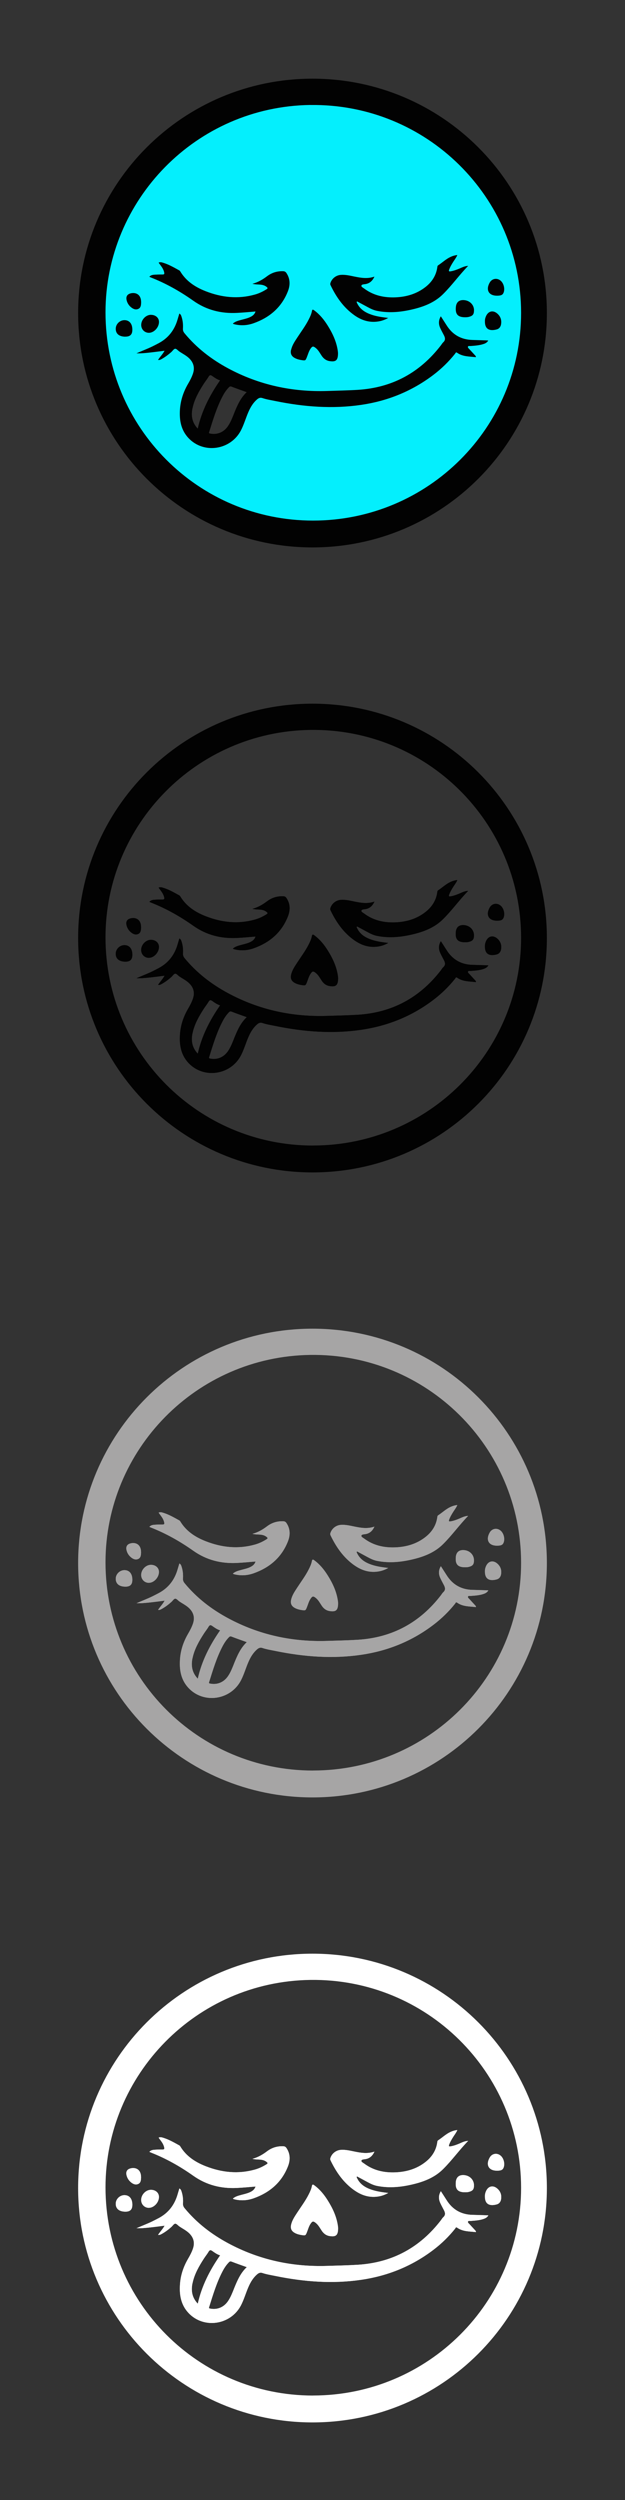 <?xml version="1.0" encoding="UTF-8"?><svg id="_1:11" xmlns="http://www.w3.org/2000/svg" viewBox="0 0 160 640"><rect x="0" y="0" width="160" height="640" fill="#333333" stroke="none"/><defs><style>.cls-1{fill:#020202;}.cls-2{fill:#fff;}.cls-3{fill:#a6a5a5;}.cls-4{fill:#04effd;}</style></defs><g><g id="fwRPDI"><g><path class="cls-1" d="M95.86,70.82c-.5,1.08-1.21,1.74-2.32,1.92-.37,.06-.94,.05-1.02,.39-.08,.32,.45,.55,.74,.77,2.38,1.77,5.11,2.35,8.01,2.23,2.8-.12,5.41-.89,7.65-2.64,1.65-1.29,2.73-2.94,3.03-5.05,.03-.19,.02-.38,.22-.51,1.06-.69,1.98-1.59,3.13-2.13,.54-.26,1.11-.43,1.78-.5-.28,.66-.69,1.17-1.04,1.72-.41,.65-.81,1.31-1.07,2.05-.13,.38-.01,.46,.34,.41,.79-.12,1.53-.4,2.26-.7,.7-.29,1.38-.67,2.28-.71-2.3,2.37-4.15,4.98-6.42,7.23-2.03,2.02-4.56,3.08-7.27,3.77-3.19,.81-6.41,1.18-9.68,.51-.87-.18-1.66-.57-2.43-.99-.88-.48-1.77-.96-2.65-1.43-.19,.21-.03,.35,.03,.49,.75,1.56,2.1,2.38,3.67,2.92,1.34,.46,2.74,.65,4.29,.83-1.14,.65-2.23,.93-3.38,.99-1.95,.1-3.67-.54-5.24-1.64-2.8-1.97-4.68-4.67-6.14-7.71-.07-.15-.12-.29-.06-.49,.34-1.2,1.42-2.08,2.67-2.18,1.22-.09,2.39,.2,3.56,.44,1.67,.34,3.33,.61,5.07,0Z"/><path class="cls-1" d="M64.63,72.67c1.51-.42,2.68-1.13,3.78-1.96,1.22-.91,2.57-1.32,4.09-1.27,.39,.01,.63,.15,.84,.46,1,1.49,1,3.1,.38,4.68-1.61,4.11-4.68,6.73-8.78,8.18-1.58,.56-3.23,.67-4.88,.27-.14-.04-.3-.05-.42-.2,.66-.57,1.48-.75,2.28-.97,.7-.19,1.42-.34,2.08-.65,.63-.29,1.19-.67,1.43-1.46-1.6,.14-3.16,.28-4.72,.36-4.1,.21-7.84-.73-11.23-3.13-3.4-2.41-7.02-4.45-10.92-5.97-.1-.04-.19-.09-.31-.15,.46-.52,1.08-.51,1.67-.55,.58-.04,1.16-.04,1.74-.04,.37,0,.47-.13,.39-.51-.15-.72-.53-1.3-.96-1.87-.16-.2-.3-.42-.48-.66,.42-.19,.8-.08,1.18,.04,1.47,.45,2.78,1.22,4.11,1.95,.11,.06,.2,.16,.26,.27,1.52,2.51,3.83,4.01,6.47,5.05,4.12,1.62,8.34,2.08,12.66,.86,1.06-.3,2.04-.77,2.97-1.36,.31-.19,.32-.32,.04-.56-.52-.44-1.14-.58-1.79-.63-.57-.04-1.15-.02-1.89-.19Z"/><path class="cls-1" d="M86.54,90.36c.01,1.87-.53,2.34-2.19,2.07-.89-.15-1.52-.66-2-1.38-.46-.69-.85-1.45-1.52-1.98-.64-.51-.86-.48-1.33,.2-.45,.67-.64,1.44-.94,2.18-.34,.85-.38,.87-1.27,.74-.62-.09-1.22-.24-1.78-.53-.89-.47-1.21-1.15-.99-2.13,.26-1.16,.92-2.11,1.55-3.08,1-1.54,2.12-3.02,2.95-4.67,.35-.69,.68-1.39,.82-2.15,.08-.41,.22-.43,.53-.2,1.45,1.05,2.55,2.41,3.49,3.91,1.25,1.99,2.24,4.09,2.59,6.45,.04,.25,.05,.51,.06,.59Z"/><path class="cls-1" d="M119.08,81.22c-1.87,0-2.56-.75-2.39-2.61,.12-1.26,.83-1.87,2.09-1.78,1.47,.1,2.56,1.21,2.56,2.61,0,1.03-.31,1.42-1.3,1.68-.31,.08-.63,.1-.95,.1Z"/><path class="cls-1" d="M40.69,82.42c0,1.4-1.28,2.78-2.58,2.78-1.11,0-1.97-.88-1.97-2.01,0-1.36,1.2-2.6,2.5-2.6,1.19,0,2.05,.77,2.05,1.82Z"/><path class="cls-1" d="M124.14,82.27c-.02-.4,.06-.81,.23-1.22,.58-1.44,1.88-1.76,3.01-.71,.78,.72,1.07,1.64,.89,2.68-.11,.63-.47,1.13-1.1,1.3-1.83,.5-3.06-.03-3.03-2.06Z"/><path class="cls-1" d="M33.88,84.42c0,1.23-.58,1.78-1.83,1.76-1.56-.02-2.43-.76-2.42-2.04,.01-1.19,1.04-2.19,2.24-2.19,1.26,0,2.02,.94,2.01,2.46Z"/><path class="cls-1" d="M127.19,75.69c-2.09-.01-2.89-1.5-1.82-3.37,.61-1.06,1.91-1.26,2.83-.44,.77,.69,1.1,2.06,.72,3.02-.24,.6-.66,.79-1.73,.79Z"/><path class="cls-1" d="M36.11,77.5c-.03,.55-.04,1.3-.75,1.6-.71,.31-1.38-.03-1.94-.53-.52-.47-.87-1.05-1.03-1.74-.2-.88,.13-1.48,1-1.72,1.2-.32,2.76,.11,2.72,2.38Z"/></g></g><path class="cls-1" d="M124.3,87.11c-1.11-.03-2.23-.07-3.34-.1-2.88-.08-5.09-1.32-6.63-3.77-.47-.74-.95-1.48-1.47-2.29-.65,1.07-.59,2.08-.12,3.08,.29,.62,.63,1.22,.94,1.83,.31,.62,.4,1.2-.19,1.74-.24,.21-.4,.5-.59,.76-5.38,7-12.43,10.86-21.28,11.42-2.59,.16-5.19,.21-7.78,.29-9,.3-17.51-1.53-25.46-5.81-4.25-2.29-8.02-5.19-11.11-8.94-.3-.36-.46-.71-.43-1.21,.06-.99-.02-1.98-.32-2.93-.11-.35-.2-.73-.6-.93-.16,.53-.3,1.02-.45,1.51-.78,2.71-2.37,4.78-4.88,6.1-.53,.28-1.06,.55-1.6,.82-1.32,.64-2.7,1.15-4.05,1.75,1.2,.04,2.38-.09,3.56-.21,1.2-.13,2.39-.29,3.64-.45-.47,.88-1.15,1.55-1.67,2.35,.41,.09,.7-.11,1-.27,.86-.48,1.65-1.08,2.39-1.74,.34-.3,.64-.82,.99-.85,.34-.03,.71,.46,1.08,.71,.85,.58,1.79,1.03,2.53,1.76,1.11,1.1,1.45,2.39,.95,3.89-.31,.92-.76,1.77-1.25,2.61-1.21,2.07-1.95,4.28-2.09,6.68-.17,2.66,.28,5.15,2.16,7.18,3.88,4.19,10.88,3.15,13.49-1.99,.78-1.53,1.23-3.2,1.93-4.76,.52-1.17,1.17-2.24,2.14-3.09,.39-.34,.81-.56,1.35-.38,1.12,.38,2.29,.55,3.44,.79,7.26,1.48,14.57,2.05,21.94,.96,6.79-1,12.97-3.5,18.44-7.67,2.08-1.58,3.93-3.39,5.56-5.43,.11-.14,.15-.49,.52-.23,1.44,1.02,3.14,.93,4.77,1.13,.07-.23-.06-.32-.13-.41-.49-.54-.99-1.07-1.48-1.61-.18-.2-.5-.42-.39-.69,.1-.24,.46-.13,.71-.15,1.11-.09,2.23-.15,3.29-.52,.46-.16,.89-.37,1.21-.9-.3-.02-.5-.03-.71-.04Zm-75.02,17.39c.48-2.33,1.65-4.35,2.92-6.32,.38-.59,.84-1.14,1.19-1.75,.29-.49,.56-.46,.97-.17,.61,.43,1.21,.87,1.99,1.11-2.64,3.8-4.7,7.81-5.72,12.38-1.49-1.56-1.76-3.33-1.36-5.26Zm10.62,1.42c-.44,1.09-.86,2.19-1.53,3.17-1.08,1.58-2.75,2.27-4.57,1.91-.25-.05-.37-.08-.27-.39,.98-3.12,1.91-6.26,3.44-9.17,.44-.84,.95-1.62,1.62-2.3,.19-.19,.35-.3,.66-.18,1.27,.49,2.56,.94,3.92,1.43-1.66,1.56-2.47,3.55-3.28,5.53Z"/><path class="cls-1" d="M80,20.14c-33.14,0-60,26.86-60,60s26.86,60,60,60,60-26.86,60-60-26.86-60-60-60Zm-30.72,84.36c.48-2.33,1.65-4.35,2.92-6.32,.38-.59,.84-1.14,1.19-1.75,.29-.49,.56-.46,.97-.17,.61,.43,1.21,.87,1.99,1.11-2.64,3.8-4.7,7.81-5.72,12.38-1.49-1.56-1.76-3.33-1.36-5.26Zm10.62,1.42c-.44,1.09-.86,2.19-1.53,3.17-1.08,1.58-2.75,2.27-4.57,1.91-.25-.05-.37-.08-.27-.39,.98-3.12,1.91-6.26,3.44-9.17,.44-.84,.95-1.62,1.62-2.3,.19-.19,.35-.3,.66-.18,1.27,.49,2.56,.94,3.92,1.43-1.66,1.56-2.47,3.55-3.28,5.53Z"/><path class="cls-4" d="M79.44,26.87c-29.18,.4-52.44,24.24-52.43,53.1,0,29.47,23.76,53.31,53.13,53.3,29.44,0,53.27-23.81,53.26-53.19-.03-29.66-24.23-53.61-53.96-53.2Zm41.9,52.57c0,1.03-.31,1.42-1.3,1.68-.31,.08-.63,.1-.95,.1-1.87,0-2.56-.75-2.39-2.61,.12-1.26,.83-1.87,2.09-1.78,1.47,.1,2.56,1.21,2.56,2.61Zm-36.78-6.89c.34-1.2,1.42-2.08,2.67-2.18,1.22-.09,2.39,.2,3.56,.44,1.67,.34,3.33,.61,5.07,0-.5,1.08-1.21,1.74-2.32,1.92-.37,.06-.94,.05-1.02,.39-.08,.32,.45,.55,.74,.77,2.38,1.77,5.11,2.35,8.01,2.23,2.8-.12,5.41-.89,7.65-2.64,1.65-1.29,2.73-2.94,3.03-5.05,.03-.19,.02-.38,.22-.51,1.06-.69,1.98-1.59,3.13-2.13,.54-.26,1.11-.43,1.78-.5-.28,.66-.69,1.17-1.04,1.72-.41,.65-.81,1.31-1.07,2.05-.13,.38-.01,.46,.34,.41,.79-.12,1.53-.4,2.26-.7,.7-.29,1.38-.67,2.28-.71-2.3,2.37-4.15,4.98-6.42,7.23-2.03,2.02-4.56,3.08-7.27,3.77-3.19,.81-6.41,1.18-9.68,.51-.87-.18-1.66-.57-2.43-.99-.88-.48-1.77-.96-2.65-1.43-.19,.21-.03,.35,.03,.49,.75,1.56,2.1,2.38,3.67,2.92,1.34,.46,2.74,.65,4.29,.83-1.14,.65-2.23,.93-3.38,.99-1.95,.1-3.67-.54-5.24-1.64-2.8-1.97-4.68-4.67-6.14-7.71-.07-.15-.12-.29-.06-.49Zm-10.02,16.97c.26-1.16,.92-2.11,1.55-3.08,1-1.54,2.12-3.02,2.95-4.67,.35-.69,.68-1.39,.82-2.15,.08-.41,.22-.43,.53-.2,1.45,1.05,2.55,2.41,3.49,3.91,1.25,1.99,2.24,4.09,2.59,6.45,.04,.25,.05,.51,.06,.59,.01,1.87-.53,2.34-2.19,2.07-.89-.15-1.52-.66-2-1.38-.46-.69-.85-1.45-1.52-1.98-.64-.51-.86-.48-1.33,.2-.45,.67-.64,1.44-.94,2.18-.34,.85-.38,.87-1.27,.74-.62-.09-1.22-.24-1.78-.53-.89-.47-1.21-1.15-.99-2.13Zm-34.63-19.21c.58-.04,1.16-.04,1.74-.04,.37,0,.47-.13,.39-.51-.15-.72-.53-1.3-.96-1.87-.16-.2-.3-.42-.48-.66,.42-.19,.8-.08,1.18,.04,1.47,.45,2.78,1.22,4.11,1.95,.11,.06,.2,.16,.26,.27,1.52,2.51,3.83,4.01,6.47,5.05,4.12,1.62,8.34,2.08,12.66,.86,1.06-.3,2.04-.77,2.97-1.36,.31-.19,.32-.32,.04-.56-.52-.44-1.14-.58-1.79-.63-.57-.04-1.15-.02-1.89-.19,1.51-.42,2.68-1.13,3.78-1.96,1.22-.91,2.57-1.32,4.09-1.27,.39,.01,.63,.15,.84,.46,1,1.49,1,3.1,.38,4.68-1.61,4.11-4.68,6.73-8.78,8.18-1.58,.56-3.23,.67-4.88,.27-.14-.04-.3-.05-.42-.2,.66-.57,1.48-.75,2.28-.97,.7-.19,1.42-.34,2.08-.65,.63-.29,1.19-.67,1.43-1.46-1.6,.14-3.16,.28-4.72,.36-4.1,.21-7.84-.73-11.23-3.13-3.4-2.41-7.02-4.45-10.92-5.97-.1-.04-.19-.09-.31-.15,.46-.52,1.08-.51,1.67-.55Zm-1.26,10.29c1.19,0,2.05,.77,2.05,1.82,0,1.4-1.28,2.78-2.58,2.78-1.11,0-1.97-.88-1.97-2.01,0-1.36,1.2-2.6,2.5-2.6Zm-6.6,5.59c-1.56-.02-2.43-.76-2.42-2.04,.01-1.19,1.04-2.19,2.24-2.19,1.26,0,2.02,.94,2.01,2.46,0,1.23-.58,1.78-1.83,1.76Zm1.39-7.62c-.52-.47-.87-1.05-1.03-1.74-.2-.88,.13-1.48,1-1.72,1.2-.32,2.76,.11,2.72,2.38-.03,.55-.04,1.3-.75,1.6-.71,.31-1.38-.03-1.94-.53Zm90.36,9.49c-1.07,.36-2.18,.43-3.29,.52-.25,.02-.62-.09-.71,.15-.11,.27,.21,.49,.39,.69,.49,.54,.99,1.07,1.48,1.61,.08,.09,.2,.18,.13,.41-1.63-.2-3.33-.11-4.77-1.13-.36-.26-.4,.09-.52,.23-1.63,2.04-3.48,3.85-5.56,5.43-5.48,4.16-11.66,6.67-18.44,7.67-7.37,1.09-14.68,.52-21.94-.96-1.15-.24-2.32-.41-3.44-.79-.54-.18-.96,.04-1.35,.38-.98,.85-1.62,1.93-2.14,3.09-.7,1.57-1.15,3.23-1.93,4.76-2.61,5.13-9.61,6.18-13.49,1.99-1.88-2.03-2.32-4.52-2.16-7.18,.15-2.4,.88-4.61,2.09-6.68,.49-.83,.94-1.69,1.25-2.61,.5-1.49,.16-2.79-.95-3.89-.74-.73-1.68-1.18-2.53-1.76-.37-.25-.74-.74-1.08-.71-.35,.03-.66,.56-.99,.85-.74,.65-1.53,1.25-2.39,1.74-.29,.16-.59,.36-1,.27,.51-.81,1.2-1.47,1.67-2.35-1.25,.15-2.45,.32-3.64,.45-1.18,.13-2.36,.26-3.56,.21,1.35-.6,2.73-1.11,4.05-1.75,.54-.26,1.07-.54,1.6-.82,2.51-1.32,4.1-3.39,4.88-6.1,.14-.49,.29-.99,.45-1.51,.4,.2,.49,.58,.6,.93,.3,.95,.38,1.94,.32,2.93-.03,.5,.13,.85,.43,1.21,3.09,3.74,6.86,6.65,11.11,8.94,7.95,4.28,16.46,6.11,25.46,5.81,2.59-.09,5.19-.13,7.78-.29,8.85-.56,15.9-4.42,21.28-11.42,.2-.26,.36-.55,.59-.76,.59-.54,.5-1.12,.19-1.74-.31-.61-.65-1.21-.94-1.83-.47-1.01-.52-2.01,.12-3.08,.52,.81,1,1.55,1.47,2.29,1.54,2.45,3.75,3.69,6.63,3.77,1.12,.03,2.23,.07,3.34,.1,.2,0,.41,.02,.71,.04-.32,.53-.75,.74-1.21,.9Zm4.47-5.03c-.11,.63-.47,1.13-1.1,1.3-1.83,.5-3.06-.03-3.03-2.06-.02-.4,.06-.81,.23-1.22,.58-1.44,1.88-1.76,3.01-.71,.78,.72,1.07,1.64,.89,2.68Zm-1.08-7.33c-2.09-.01-2.89-1.5-1.82-3.37,.61-1.06,1.91-1.26,2.83-.44,.77,.69,1.1,2.06,.72,3.02-.24,.6-.66,.79-1.73,.79Z"/></g><g><g id="fwRPDI-2"><g><path class="cls-1" d="M95.86,230.82c-.5,1.08-1.21,1.74-2.32,1.92-.37,.06-.94,.05-1.02,.39-.08,.32,.45,.55,.74,.77,2.38,1.77,5.11,2.35,8.01,2.23,2.8-.12,5.41-.89,7.65-2.64,1.65-1.29,2.73-2.94,3.03-5.05,.03-.19,.02-.38,.22-.51,1.06-.69,1.98-1.59,3.13-2.13,.54-.26,1.11-.43,1.78-.5-.28,.66-.69,1.17-1.04,1.72-.41,.65-.81,1.31-1.07,2.05-.13,.38-.01,.46,.34,.41,.79-.12,1.53-.4,2.26-.7,.7-.29,1.38-.67,2.28-.71-2.3,2.37-4.15,4.98-6.42,7.23-2.03,2.02-4.56,3.08-7.27,3.77-3.19,.81-6.41,1.18-9.68,.51-.87-.18-1.66-.57-2.43-.99-.88-.48-1.77-.96-2.65-1.43-.19,.21-.03,.35,.03,.49,.75,1.56,2.1,2.38,3.67,2.92,1.34,.46,2.74,.65,4.29,.83-1.14,.65-2.23,.93-3.38,.99-1.95,.1-3.67-.54-5.24-1.64-2.8-1.97-4.68-4.67-6.14-7.71-.07-.15-.12-.29-.06-.49,.34-1.2,1.42-2.08,2.67-2.18,1.22-.09,2.39,.2,3.56,.44,1.67,.34,3.33,.61,5.07,0Z"/><path class="cls-1" d="M64.63,232.67c1.51-.42,2.68-1.13,3.78-1.96,1.22-.91,2.57-1.32,4.09-1.27,.39,.01,.63,.15,.84,.46,1,1.49,1,3.1,.38,4.68-1.61,4.11-4.68,6.73-8.78,8.18-1.58,.56-3.23,.67-4.88,.27-.14-.04-.3-.05-.42-.2,.66-.57,1.48-.75,2.28-.97,.7-.19,1.42-.34,2.08-.65,.63-.29,1.19-.67,1.43-1.46-1.6,.14-3.16,.28-4.72,.36-4.1,.21-7.84-.73-11.23-3.13-3.4-2.41-7.02-4.45-10.92-5.97-.1-.04-.19-.09-.31-.15,.46-.52,1.08-.51,1.67-.55,.58-.04,1.16-.04,1.74-.04,.37,0,.47-.13,.39-.51-.15-.72-.53-1.3-.96-1.87-.16-.2-.3-.42-.48-.66,.42-.19,.8-.08,1.18,.04,1.47,.45,2.78,1.22,4.11,1.95,.11,.06,.2,.16,.26,.27,1.52,2.51,3.83,4.01,6.47,5.05,4.12,1.62,8.34,2.08,12.66,.86,1.06-.3,2.04-.77,2.97-1.36,.31-.19,.32-.32,.04-.56-.52-.44-1.14-.58-1.79-.63-.57-.04-1.15-.02-1.89-.19Z"/><path class="cls-1" d="M86.54,250.36c.01,1.87-.53,2.34-2.19,2.07-.89-.15-1.52-.66-2-1.38-.46-.69-.85-1.45-1.52-1.98-.64-.51-.86-.48-1.33,.2-.45,.67-.64,1.44-.94,2.18-.34,.85-.38,.87-1.27,.74-.62-.09-1.22-.24-1.78-.53-.89-.47-1.21-1.15-.99-2.13,.26-1.16,.92-2.11,1.55-3.08,1-1.54,2.12-3.02,2.95-4.67,.35-.69,.68-1.39,.82-2.15,.08-.41,.22-.43,.53-.2,1.45,1.05,2.55,2.41,3.49,3.91,1.25,1.99,2.24,4.09,2.59,6.45,.04,.25,.05,.51,.06,.59Z"/><path class="cls-1" d="M119.08,241.22c-1.87,0-2.56-.75-2.39-2.61,.12-1.26,.83-1.87,2.09-1.78,1.47,.1,2.56,1.21,2.56,2.61,0,1.03-.31,1.42-1.3,1.68-.31,.08-.63,.1-.95,.1Z"/><path class="cls-1" d="M40.69,242.42c0,1.4-1.28,2.78-2.58,2.78-1.11,0-1.97-.88-1.97-2.01,0-1.36,1.2-2.6,2.5-2.6,1.19,0,2.05,.77,2.05,1.82Z"/><path class="cls-1" d="M124.14,242.27c-.02-.4,.06-.81,.23-1.22,.58-1.44,1.88-1.76,3.01-.71,.78,.72,1.07,1.64,.89,2.68-.11,.63-.47,1.13-1.1,1.3-1.83,.5-3.06-.03-3.03-2.06Z"/><path class="cls-1" d="M33.88,244.42c0,1.23-.58,1.78-1.83,1.76-1.56-.02-2.43-.76-2.42-2.04,.01-1.19,1.04-2.19,2.24-2.19,1.26,0,2.02,.94,2.01,2.46Z"/><path class="cls-1" d="M127.19,235.69c-2.09-.01-2.89-1.5-1.82-3.37,.61-1.06,1.91-1.26,2.83-.44,.77,.69,1.1,2.06,.72,3.02-.24,.6-.66,.79-1.73,.79Z"/><path class="cls-1" d="M36.11,237.5c-.03,.55-.04,1.3-.75,1.6-.71,.31-1.38-.03-1.94-.53-.52-.47-.87-1.05-1.03-1.74-.2-.88,.13-1.48,1-1.72,1.2-.32,2.76,.11,2.72,2.38Z"/></g></g><path class="cls-1" d="M124.3,247.11c-1.11-.03-2.23-.07-3.34-.1-2.88-.08-5.09-1.32-6.63-3.77-.47-.74-.95-1.48-1.47-2.29-.65,1.07-.59,2.08-.12,3.08,.29,.62,.63,1.22,.94,1.83,.31,.62,.4,1.2-.19,1.74-.24,.21-.4,.5-.59,.76-5.38,7-12.43,10.86-21.28,11.42-2.59,.16-5.19,.21-7.78,.29-9,.3-17.51-1.53-25.46-5.81-4.25-2.29-8.02-5.19-11.11-8.94-.3-.36-.46-.71-.43-1.21,.06-.99-.02-1.98-.32-2.93-.11-.35-.2-.73-.6-.93-.16,.53-.3,1.02-.45,1.51-.78,2.71-2.37,4.78-4.88,6.1-.53,.28-1.06,.55-1.6,.82-1.32,.64-2.7,1.15-4.05,1.75,1.2,.04,2.38-.09,3.56-.21,1.2-.13,2.39-.29,3.64-.45-.47,.88-1.15,1.55-1.67,2.35,.41,.09,.7-.11,1-.27,.86-.48,1.65-1.08,2.39-1.74,.34-.3,.64-.82,.99-.85,.34-.03,.71,.46,1.08,.71,.85,.58,1.79,1.03,2.53,1.76,1.11,1.1,1.45,2.39,.95,3.89-.31,.92-.76,1.77-1.25,2.61-1.21,2.07-1.95,4.28-2.09,6.68-.17,2.66,.28,5.15,2.16,7.18,3.88,4.19,10.88,3.15,13.49-1.99,.78-1.53,1.23-3.2,1.93-4.76,.52-1.17,1.17-2.24,2.14-3.09,.39-.34,.81-.56,1.35-.38,1.12,.38,2.29,.55,3.44,.79,7.26,1.48,14.57,2.05,21.94,.96,6.79-1,12.97-3.5,18.44-7.67,2.08-1.58,3.93-3.39,5.56-5.43,.11-.14,.15-.49,.52-.23,1.44,1.02,3.14,.93,4.77,1.13,.07-.23-.06-.32-.13-.41-.49-.54-.99-1.07-1.48-1.61-.18-.2-.5-.42-.39-.69,.1-.24,.46-.13,.71-.15,1.11-.09,2.23-.15,3.29-.52,.46-.16,.89-.37,1.21-.9-.3-.02-.5-.03-.71-.04Zm-75.02,17.39c.48-2.33,1.65-4.35,2.92-6.32,.38-.59,.84-1.14,1.19-1.75,.29-.49,.56-.46,.97-.17,.61,.43,1.21,.87,1.99,1.11-2.64,3.8-4.7,7.81-5.72,12.38-1.49-1.56-1.76-3.33-1.36-5.26Zm10.62,1.42c-.44,1.09-.86,2.19-1.53,3.17-1.08,1.58-2.75,2.27-4.57,1.91-.25-.05-.37-.08-.27-.39,.98-3.12,1.91-6.26,3.44-9.17,.44-.84,.95-1.62,1.62-2.3,.19-.19,.35-.3,.66-.18,1.27,.49,2.56,.94,3.92,1.43-1.66,1.56-2.47,3.55-3.28,5.53Z"/><g><path class="cls-1" d="M90.76,240.74c1.57,1.1,3.29,1.74,5.24,1.64,1.16-.06,2.25-.34,3.38-.99-1.55-.18-2.95-.38-4.29-.83-1.57-.53-2.91-1.36-3.67-2.92-.07-.14-.22-.27-.03-.49,.88,.48,1.77,.95,2.65,1.43,.77,.42,1.56,.81,2.43,.99,3.27,.66,6.49,.29,9.68-.51,2.71-.69,5.24-1.75,7.27-3.77,2.27-2.25,4.12-4.86,6.42-7.23-.9,.04-1.58,.41-2.28,.71-.73,.31-1.48,.58-2.26,.7-.35,.05-.47-.03-.34-.41,.26-.74,.66-1.39,1.07-2.05,.35-.55,.76-1.06,1.04-1.72-.67,.07-1.23,.25-1.78,.5-1.16,.55-2.07,1.44-3.13,2.13-.19,.13-.19,.32-.22,.51-.3,2.11-1.38,3.76-3.03,5.05-2.24,1.76-4.85,2.52-7.65,2.64-2.9,.12-5.63-.45-8.01-2.23-.3-.22-.82-.45-.74-.77,.08-.34,.65-.33,1.02-.39,1.12-.18,1.83-.84,2.32-1.92-1.74,.6-3.41,.34-5.07,0-1.17-.24-2.34-.53-3.56-.44-1.25,.1-2.33,.98-2.67,2.18-.05,.19-.01,.33,.06,.49,1.46,3.04,3.34,5.75,6.14,7.71Z"/><path class="cls-1" d="M116.69,238.61c-.17,1.86,.52,2.62,2.39,2.61,.32,0,.64-.02,.95-.1,1-.26,1.3-.65,1.3-1.68,0-1.41-1.09-2.52-2.56-2.61-1.26-.08-1.97,.52-2.09,1.78Z"/><path class="cls-1" d="M38.11,245.2c1.3,0,2.59-1.39,2.58-2.78,0-1.05-.86-1.82-2.05-1.82-1.3,0-2.5,1.24-2.5,2.6,0,1.13,.86,2.01,1.97,2.01Z"/><path class="cls-1" d="M75.53,251.65c.56,.29,1.16,.44,1.78,.53,.89,.13,.93,.11,1.27-.74,.29-.74,.48-1.51,.94-2.18,.46-.68,.69-.71,1.33-.2,.67,.54,1.06,1.29,1.52,1.98,.48,.73,1.11,1.24,2,1.38,1.65,.27,2.2-.19,2.19-2.07,0-.08-.02-.34-.06-.59-.35-2.36-1.34-4.46-2.59-6.45-.94-1.5-2.04-2.86-3.49-3.91-.31-.23-.45-.21-.53,.2-.15,.76-.47,1.46-.82,2.15-.84,1.65-1.95,3.12-2.95,4.67-.63,.97-1.29,1.93-1.55,3.08-.22,.98,.1,1.67,.99,2.13Z"/><path class="cls-1" d="M49.46,236.98c3.39,2.4,7.13,3.34,11.23,3.13,1.56-.08,3.11-.22,4.72-.36-.24,.78-.8,1.16-1.43,1.46-.66,.31-1.38,.46-2.08,.65-.8,.22-1.62,.4-2.28,.97,.12,.15,.28,.16,.42,.2,1.65,.4,3.29,.29,4.88-.27,4.1-1.45,7.17-4.07,8.78-8.18,.62-1.58,.63-3.19-.38-4.68-.21-.31-.44-.44-.84-.46-1.52-.05-2.88,.36-4.09,1.27-1.1,.83-2.27,1.54-3.78,1.96,.73,.17,1.32,.15,1.89,.19,.65,.04,1.27,.19,1.79,.63,.28,.23,.26,.36-.04,.56-.93,.59-1.91,1.06-2.97,1.36-4.32,1.22-8.54,.76-12.66-.86-2.64-1.04-4.96-2.55-6.47-5.05-.06-.1-.16-.21-.26-.27-1.33-.73-2.65-1.5-4.11-1.95-.37-.11-.76-.23-1.18-.04,.18,.24,.32,.46,.48,.66,.43,.56,.81,1.15,.96,1.87,.08,.39-.03,.51-.39,.51-.58,0-1.16,0-1.74,.04-.59,.04-1.2,.03-1.67,.55,.12,.06,.21,.12,.31,.15,3.9,1.52,7.52,3.56,10.92,5.97Z"/><path class="cls-1" d="M31.87,241.96c-1.2,0-2.23,1-2.24,2.19-.01,1.28,.86,2.01,2.42,2.04,1.26,.02,1.83-.53,1.83-1.76,0-1.52-.75-2.45-2.01-2.46Z"/><path class="cls-1" d="M128.2,231.89c-.92-.82-2.22-.62-2.83,.44-1.08,1.87-.28,3.36,1.82,3.37,1.07,0,1.49-.19,1.73-.79,.38-.96,.05-2.33-.72-3.02Z"/><path class="cls-1" d="M80,180.14c-33.14,0-60,26.86-60,60s26.86,60,60,60,60-26.86,60-60-26.86-60-60-60Zm.14,113.12c-29.38,0-53.13-23.82-53.13-53.3,0-28.86,23.25-52.69,52.43-53.1,29.74-.41,53.93,23.54,53.96,53.2,.01,29.38-23.83,53.18-53.26,53.19Z"/><path class="cls-1" d="M120.96,247.01c-2.88-.08-5.09-1.32-6.63-3.77-.47-.74-.95-1.48-1.47-2.29-.65,1.07-.59,2.08-.12,3.08,.29,.62,.63,1.22,.94,1.83,.31,.62,.4,1.2-.19,1.74-.24,.21-.4,.5-.59,.76-5.38,7-12.43,10.86-21.28,11.42-2.59,.16-5.19,.21-7.78,.29-9,.3-17.51-1.53-25.46-5.81-4.25-2.29-8.02-5.19-11.11-8.94-.3-.36-.46-.71-.43-1.21,.06-.99-.02-1.98-.32-2.93-.11-.35-.2-.73-.6-.93-.16,.53-.3,1.02-.45,1.51-.78,2.71-2.37,4.78-4.88,6.1-.53,.28-1.06,.55-1.6,.82-1.32,.64-2.7,1.15-4.05,1.75,1.2,.04,2.38-.09,3.56-.21,1.2-.13,2.39-.29,3.64-.45-.47,.88-1.15,1.55-1.67,2.35,.41,.09,.7-.11,1-.27,.86-.48,1.65-1.08,2.39-1.74,.34-.3,.64-.82,.99-.85,.34-.03,.71,.46,1.08,.71,.85,.58,1.79,1.03,2.53,1.76,1.11,1.1,1.45,2.39,.95,3.89-.31,.92-.76,1.77-1.25,2.61-1.21,2.07-1.95,4.28-2.09,6.68-.17,2.66,.28,5.15,2.16,7.18,3.88,4.19,10.88,3.15,13.49-1.99,.78-1.53,1.23-3.2,1.93-4.76,.52-1.17,1.17-2.24,2.14-3.09,.39-.34,.81-.56,1.35-.38,1.12,.38,2.29,.55,3.44,.79,7.26,1.48,14.57,2.05,21.94,.96,6.79-1,12.97-3.5,18.44-7.67,2.08-1.58,3.93-3.39,5.56-5.43,.11-.14,.15-.49,.52-.23,1.44,1.02,3.14,.93,4.77,1.13,.07-.23-.06-.32-.13-.41-.49-.54-.99-1.07-1.48-1.61-.18-.2-.5-.42-.39-.69,.1-.24,.46-.13,.71-.15,1.11-.09,2.23-.15,3.29-.52,.46-.16,.89-.37,1.21-.9-.3-.02-.5-.03-.71-.04-1.11-.03-2.23-.07-3.34-.1Zm-71.67,17.49c.48-2.33,1.65-4.35,2.92-6.32,.38-.59,.84-1.14,1.19-1.75,.29-.49,.56-.46,.97-.17,.61,.43,1.21,.87,1.99,1.11-2.64,3.8-4.7,7.81-5.72,12.38-1.49-1.56-1.76-3.33-1.36-5.26Zm10.62,1.42c-.44,1.09-.86,2.19-1.53,3.17-1.08,1.58-2.75,2.27-4.57,1.91-.25-.05-.37-.08-.27-.39,.98-3.12,1.91-6.26,3.44-9.17,.44-.84,.95-1.62,1.62-2.3,.19-.19,.35-.3,.67-.18,1.27,.49,2.56,.94,3.92,1.43-1.66,1.56-2.47,3.55-3.28,5.53Z"/><path class="cls-1" d="M36.11,237.5c.04-2.27-1.52-2.71-2.72-2.38-.87,.23-1.2,.84-1,1.72,.16,.69,.51,1.27,1.03,1.74,.56,.5,1.22,.83,1.94,.53,.7-.3,.72-1.05,.75-1.6Z"/><path class="cls-1" d="M124.37,241.05c-.16,.4-.24,.82-.23,1.22-.03,2.03,1.2,2.56,3.03,2.06,.63-.17,.99-.67,1.1-1.3,.18-1.04-.11-1.96-.89-2.68-1.14-1.05-2.44-.73-3.01,.71Z"/></g></g><g><g id="fwRPDI-3"><g><path class="cls-3" d="M95.86,390.82c-.5,1.08-1.21,1.74-2.32,1.92-.37,.06-.94,.05-1.02,.39-.08,.32,.45,.55,.74,.77,2.38,1.77,5.11,2.35,8.01,2.23,2.8-.12,5.41-.89,7.65-2.64,1.65-1.29,2.73-2.94,3.03-5.05,.03-.19,.02-.38,.22-.51,1.06-.69,1.98-1.59,3.13-2.13,.54-.26,1.11-.43,1.78-.5-.28,.66-.69,1.17-1.04,1.72-.41,.65-.81,1.31-1.07,2.05-.13,.38-.01,.46,.34,.41,.79-.12,1.53-.4,2.26-.7,.7-.29,1.38-.67,2.28-.71-2.3,2.37-4.15,4.98-6.42,7.23-2.03,2.02-4.56,3.08-7.27,3.77-3.19,.81-6.41,1.18-9.68,.51-.87-.18-1.66-.57-2.43-.99-.88-.48-1.77-.96-2.65-1.43-.19,.21-.03,.35,.03,.49,.75,1.56,2.1,2.38,3.67,2.92,1.34,.46,2.74,.65,4.29,.83-1.14,.65-2.23,.93-3.38,.99-1.95,.1-3.67-.54-5.24-1.64-2.8-1.97-4.68-4.67-6.14-7.71-.07-.15-.12-.29-.06-.49,.34-1.2,1.42-2.08,2.67-2.18,1.22-.09,2.39,.2,3.56,.44,1.67,.34,3.33,.61,5.07,0Z"/><path class="cls-3" d="M64.63,392.67c1.51-.42,2.68-1.13,3.78-1.96,1.22-.91,2.57-1.32,4.09-1.27,.39,.01,.63,.15,.84,.46,1,1.49,1,3.1,.38,4.68-1.61,4.11-4.68,6.73-8.78,8.18-1.58,.56-3.23,.67-4.88,.27-.14-.04-.3-.05-.42-.2,.66-.57,1.48-.75,2.28-.97,.7-.19,1.42-.34,2.08-.65,.63-.29,1.19-.67,1.43-1.46-1.6,.14-3.16,.28-4.72,.36-4.1,.21-7.84-.73-11.23-3.13-3.4-2.41-7.02-4.45-10.92-5.97-.1-.04-.19-.09-.31-.15,.46-.52,1.08-.51,1.67-.55,.58-.04,1.16-.04,1.74-.04,.37,0,.47-.13,.39-.51-.15-.72-.53-1.3-.96-1.87-.16-.2-.3-.42-.48-.66,.42-.19,.8-.08,1.18,.04,1.47,.45,2.78,1.22,4.11,1.95,.11,.06,.2,.16,.26,.27,1.52,2.51,3.83,4.01,6.47,5.05,4.12,1.62,8.34,2.08,12.66,.86,1.06-.3,2.04-.77,2.97-1.36,.31-.19,.32-.32,.04-.56-.52-.44-1.14-.58-1.79-.63-.57-.04-1.15-.02-1.89-.19Z"/><path class="cls-3" d="M86.54,410.36c.01,1.87-.53,2.34-2.19,2.07-.89-.15-1.52-.66-2-1.38-.46-.69-.85-1.45-1.52-1.98-.64-.51-.86-.48-1.33,.2-.45,.67-.64,1.44-.94,2.18-.34,.85-.38,.87-1.27,.74-.62-.09-1.22-.24-1.78-.53-.89-.47-1.21-1.15-.99-2.13,.26-1.16,.92-2.11,1.55-3.08,1-1.54,2.12-3.02,2.95-4.67,.35-.69,.68-1.39,.82-2.15,.08-.41,.22-.43,.53-.2,1.45,1.05,2.55,2.41,3.49,3.91,1.25,1.99,2.24,4.09,2.59,6.45,.04,.25,.05,.51,.06,.59Z"/><path class="cls-3" d="M119.08,401.22c-1.87,0-2.56-.75-2.39-2.61,.12-1.26,.83-1.87,2.09-1.78,1.47,.1,2.56,1.21,2.56,2.61,0,1.03-.31,1.42-1.3,1.68-.31,.08-.63,.1-.95,.1Z"/><path class="cls-3" d="M40.69,402.42c0,1.4-1.28,2.78-2.58,2.78-1.11,0-1.97-.88-1.97-2.01,0-1.36,1.2-2.6,2.5-2.6,1.19,0,2.05,.77,2.05,1.82Z"/><path class="cls-3" d="M124.14,402.27c-.02-.4,.06-.81,.23-1.22,.58-1.44,1.88-1.76,3.01-.71,.78,.72,1.07,1.64,.89,2.68-.11,.63-.47,1.13-1.1,1.3-1.83,.5-3.06-.03-3.03-2.06Z"/><path class="cls-3" d="M33.88,404.42c0,1.23-.58,1.78-1.83,1.76-1.56-.02-2.43-.76-2.42-2.04,.01-1.19,1.04-2.19,2.24-2.19,1.26,0,2.02,.94,2.01,2.46Z"/><path class="cls-3" d="M127.19,395.69c-2.09-.01-2.89-1.5-1.82-3.37,.61-1.06,1.91-1.26,2.83-.44,.77,.69,1.1,2.06,.72,3.02-.24,.6-.66,.79-1.73,.79Z"/><path class="cls-3" d="M36.11,397.5c-.03,.55-.04,1.3-.75,1.6-.71,.31-1.38-.03-1.94-.53-.52-.47-.87-1.05-1.03-1.74-.2-.88,.13-1.48,1-1.72,1.2-.32,2.76,.11,2.72,2.38Z"/></g></g><path class="cls-3" d="M124.3,407.11c-1.11-.03-2.23-.07-3.34-.1-2.88-.08-5.09-1.32-6.63-3.77-.47-.74-.95-1.48-1.47-2.29-.65,1.07-.59,2.08-.12,3.08,.29,.62,.63,1.22,.94,1.83,.31,.62,.4,1.2-.19,1.74-.24,.21-.4,.5-.59,.76-5.38,7-12.43,10.86-21.28,11.42-2.59,.16-5.19,.21-7.78,.29-9,.3-17.51-1.53-25.46-5.81-4.25-2.29-8.02-5.19-11.11-8.94-.3-.36-.46-.71-.43-1.21,.06-.99-.02-1.98-.32-2.93-.11-.35-.2-.73-.6-.93-.16,.53-.3,1.02-.45,1.51-.78,2.71-2.37,4.78-4.88,6.1-.53,.28-1.06,.55-1.6,.82-1.32,.64-2.7,1.15-4.05,1.75,1.2,.04,2.38-.09,3.56-.21,1.2-.13,2.39-.29,3.64-.45-.47,.88-1.15,1.55-1.67,2.35,.41,.09,.7-.11,1-.27,.86-.48,1.65-1.08,2.39-1.74,.34-.3,.64-.82,.99-.85,.34-.03,.71,.46,1.08,.71,.85,.58,1.79,1.03,2.53,1.76,1.11,1.1,1.45,2.39,.95,3.89-.31,.92-.76,1.77-1.25,2.61-1.21,2.07-1.95,4.28-2.09,6.68-.17,2.66,.28,5.15,2.16,7.18,3.88,4.19,10.88,3.15,13.49-1.99,.78-1.53,1.23-3.2,1.93-4.76,.52-1.17,1.17-2.24,2.14-3.09,.39-.34,.81-.56,1.35-.38,1.12,.38,2.29,.55,3.44,.79,7.26,1.48,14.57,2.05,21.94,.96,6.79-1,12.97-3.5,18.44-7.67,2.08-1.58,3.93-3.39,5.56-5.43,.11-.14,.15-.49,.52-.23,1.44,1.02,3.14,.93,4.77,1.13,.07-.23-.06-.32-.13-.41-.49-.54-.99-1.07-1.48-1.61-.18-.2-.5-.42-.39-.69,.1-.24,.46-.13,.71-.15,1.11-.09,2.23-.15,3.29-.52,.46-.16,.89-.37,1.21-.9-.3-.02-.5-.03-.71-.04Zm-75.02,17.39c.48-2.33,1.65-4.35,2.92-6.32,.38-.59,.84-1.14,1.19-1.75,.29-.49,.56-.46,.97-.17,.61,.43,1.21,.87,1.99,1.11-2.64,3.8-4.7,7.81-5.72,12.38-1.49-1.56-1.76-3.33-1.36-5.26Zm10.62,1.42c-.44,1.09-.86,2.19-1.53,3.17-1.08,1.58-2.75,2.27-4.57,1.91-.25-.05-.37-.08-.27-.39,.98-3.12,1.91-6.26,3.44-9.17,.44-.84,.95-1.62,1.62-2.3,.19-.19,.35-.3,.66-.18,1.27,.49,2.56,.94,3.92,1.43-1.66,1.56-2.47,3.55-3.28,5.53Z"/><g><path class="cls-3" d="M90.76,400.74c1.57,1.1,3.29,1.74,5.24,1.64,1.16-.06,2.25-.34,3.38-.99-1.55-.18-2.95-.38-4.29-.83-1.57-.53-2.91-1.36-3.67-2.92-.07-.14-.22-.27-.03-.49,.88,.48,1.77,.95,2.65,1.43,.77,.42,1.56,.81,2.43,.99,3.27,.66,6.49,.29,9.68-.51,2.71-.69,5.24-1.75,7.27-3.77,2.27-2.25,4.12-4.86,6.42-7.23-.9,.04-1.58,.41-2.28,.71-.73,.31-1.48,.58-2.26,.7-.35,.05-.47-.03-.34-.41,.26-.74,.66-1.39,1.07-2.05,.35-.55,.76-1.06,1.04-1.72-.67,.07-1.23,.25-1.78,.5-1.16,.55-2.07,1.44-3.13,2.13-.19,.13-.19,.32-.22,.51-.3,2.11-1.38,3.76-3.03,5.05-2.24,1.76-4.85,2.52-7.65,2.64-2.9,.12-5.63-.45-8.01-2.23-.3-.22-.82-.45-.74-.77,.08-.34,.65-.33,1.02-.39,1.12-.18,1.83-.84,2.32-1.92-1.74,.6-3.41,.34-5.07,0-1.17-.24-2.34-.53-3.56-.44-1.25,.1-2.33,.98-2.67,2.18-.05,.19-.01,.33,.06,.49,1.46,3.04,3.34,5.75,6.14,7.71Z"/><path class="cls-3" d="M116.69,398.61c-.17,1.86,.52,2.62,2.39,2.61,.32,0,.64-.02,.95-.1,1-.26,1.3-.65,1.3-1.68,0-1.41-1.09-2.52-2.56-2.61-1.26-.08-1.97,.52-2.09,1.78Z"/><path class="cls-3" d="M38.11,405.2c1.3,0,2.59-1.39,2.58-2.78,0-1.05-.86-1.82-2.05-1.82-1.3,0-2.5,1.24-2.5,2.6,0,1.13,.86,2.01,1.97,2.01Z"/><path class="cls-3" d="M75.53,411.65c.56,.29,1.16,.44,1.78,.53,.89,.13,.93,.11,1.27-.74,.29-.74,.48-1.51,.94-2.18,.46-.68,.69-.71,1.33-.2,.67,.54,1.06,1.29,1.52,1.98,.48,.73,1.11,1.24,2,1.38,1.65,.27,2.2-.19,2.19-2.07,0-.08-.02-.34-.06-.59-.35-2.36-1.34-4.46-2.59-6.45-.94-1.5-2.04-2.86-3.49-3.91-.31-.23-.45-.21-.53,.2-.15,.76-.47,1.46-.82,2.15-.84,1.65-1.95,3.12-2.95,4.67-.63,.97-1.29,1.93-1.55,3.08-.22,.98,.1,1.67,.99,2.13Z"/><path class="cls-3" d="M49.46,396.98c3.39,2.4,7.13,3.34,11.23,3.13,1.56-.08,3.11-.22,4.72-.36-.24,.78-.8,1.16-1.43,1.46-.66,.31-1.38,.46-2.08,.65-.8,.22-1.62,.4-2.28,.97,.12,.15,.28,.16,.42,.2,1.65,.4,3.29,.29,4.88-.27,4.1-1.45,7.17-4.07,8.78-8.18,.62-1.58,.63-3.19-.38-4.68-.21-.31-.44-.44-.84-.46-1.52-.05-2.88,.36-4.09,1.27-1.1,.83-2.27,1.54-3.78,1.96,.73,.17,1.32,.15,1.89,.19,.65,.04,1.27,.19,1.79,.63,.28,.23,.26,.36-.04,.56-.93,.59-1.91,1.06-2.97,1.36-4.32,1.22-8.54,.76-12.66-.86-2.64-1.04-4.96-2.55-6.47-5.05-.06-.1-.16-.21-.26-.27-1.33-.73-2.65-1.5-4.11-1.95-.37-.11-.76-.23-1.18-.04,.18,.24,.32,.46,.48,.66,.43,.56,.81,1.15,.96,1.87,.08,.39-.03,.51-.39,.51-.58,0-1.16,0-1.74,.04-.59,.04-1.2,.03-1.67,.55,.12,.06,.21,.12,.31,.15,3.9,1.52,7.52,3.56,10.92,5.97Z"/><path class="cls-3" d="M31.87,401.96c-1.2,0-2.23,1-2.24,2.19-.01,1.28,.86,2.01,2.42,2.04,1.26,.02,1.83-.53,1.83-1.76,0-1.52-.75-2.45-2.01-2.46Z"/><path class="cls-3" d="M128.2,391.89c-.92-.82-2.22-.62-2.83,.44-1.08,1.87-.28,3.36,1.82,3.37,1.07,0,1.49-.19,1.73-.79,.38-.96,.05-2.33-.72-3.02Z"/><path class="cls-3" d="M80,340.14c-33.14,0-60,26.86-60,60s26.86,60,60,60,60-26.86,60-60-26.86-60-60-60Zm.14,113.12c-29.38,0-53.13-23.82-53.13-53.3,0-28.86,23.25-52.69,52.43-53.1,29.74-.41,53.93,23.54,53.96,53.2,.01,29.38-23.83,53.18-53.26,53.19Z"/><path class="cls-3" d="M120.96,407.01c-2.88-.08-5.09-1.32-6.63-3.77-.47-.74-.95-1.48-1.47-2.29-.65,1.07-.59,2.08-.12,3.08,.29,.62,.63,1.22,.94,1.83,.31,.62,.4,1.2-.19,1.74-.24,.21-.4,.5-.59,.76-5.38,7-12.43,10.86-21.28,11.42-2.59,.16-5.19,.21-7.78,.29-9,.3-17.51-1.53-25.46-5.81-4.25-2.29-8.02-5.19-11.11-8.94-.3-.36-.46-.71-.43-1.21,.06-.99-.02-1.98-.32-2.93-.11-.35-.2-.73-.6-.93-.16,.53-.3,1.02-.45,1.51-.78,2.71-2.37,4.78-4.88,6.1-.53,.28-1.06,.55-1.6,.82-1.32,.64-2.7,1.15-4.05,1.75,1.2,.04,2.38-.09,3.56-.21,1.2-.13,2.39-.29,3.64-.45-.47,.88-1.15,1.55-1.67,2.35,.41,.09,.7-.11,1-.27,.86-.48,1.65-1.08,2.39-1.74,.34-.3,.64-.82,.99-.85,.34-.03,.71,.46,1.08,.71,.85,.58,1.79,1.03,2.53,1.76,1.11,1.1,1.45,2.39,.95,3.89-.31,.92-.76,1.77-1.25,2.61-1.21,2.07-1.95,4.28-2.09,6.68-.17,2.66,.28,5.15,2.16,7.18,3.88,4.19,10.88,3.15,13.49-1.99,.78-1.53,1.23-3.2,1.93-4.76,.52-1.17,1.17-2.24,2.14-3.09,.39-.34,.81-.56,1.35-.38,1.12,.38,2.29,.55,3.44,.79,7.26,1.48,14.57,2.05,21.94,.96,6.79-1,12.97-3.5,18.44-7.67,2.08-1.58,3.93-3.39,5.56-5.43,.11-.14,.15-.49,.52-.23,1.44,1.02,3.14,.93,4.77,1.13,.07-.23-.06-.32-.13-.41-.49-.54-.99-1.07-1.48-1.61-.18-.2-.5-.42-.39-.69,.1-.24,.46-.13,.71-.15,1.11-.09,2.23-.15,3.29-.52,.46-.16,.89-.37,1.21-.9-.3-.02-.5-.03-.71-.04-1.11-.03-2.23-.07-3.34-.1Zm-71.67,17.49c.48-2.33,1.65-4.35,2.92-6.32,.38-.59,.84-1.14,1.19-1.75,.29-.49,.56-.46,.97-.17,.61,.43,1.21,.87,1.99,1.11-2.64,3.8-4.7,7.81-5.72,12.38-1.49-1.56-1.76-3.33-1.36-5.26Zm10.62,1.42c-.44,1.09-.86,2.19-1.53,3.17-1.08,1.58-2.75,2.27-4.57,1.91-.25-.05-.37-.08-.27-.39,.98-3.12,1.91-6.26,3.44-9.17,.44-.84,.95-1.62,1.62-2.3,.19-.19,.35-.3,.67-.18,1.27,.49,2.56,.94,3.92,1.43-1.66,1.56-2.47,3.55-3.28,5.53Z"/><path class="cls-3" d="M36.11,397.5c.04-2.27-1.52-2.71-2.72-2.38-.87,.23-1.2,.84-1,1.72,.16,.69,.51,1.27,1.03,1.74,.56,.5,1.22,.83,1.94,.53,.7-.3,.72-1.05,.75-1.6Z"/><path class="cls-3" d="M124.37,401.05c-.16,.4-.24,.82-.23,1.22-.03,2.03,1.2,2.56,3.03,2.06,.63-.17,.99-.67,1.1-1.3,.18-1.04-.11-1.96-.89-2.68-1.14-1.05-2.44-.73-3.01,.71Z"/></g></g><g><g id="fwRPDI-4"><g><path class="cls-2" d="M95.86,550.82c-.5,1.08-1.21,1.74-2.32,1.92-.37,.06-.94,.05-1.02,.39-.08,.32,.45,.55,.74,.77,2.38,1.77,5.11,2.35,8.01,2.23,2.8-.12,5.41-.89,7.65-2.64,1.65-1.29,2.73-2.94,3.03-5.05,.03-.19,.02-.38,.22-.51,1.06-.69,1.98-1.59,3.13-2.13,.54-.26,1.11-.43,1.78-.5-.28,.66-.69,1.17-1.04,1.72-.41,.65-.81,1.31-1.07,2.05-.13,.38-.01,.46,.34,.41,.79-.12,1.53-.4,2.26-.7,.7-.29,1.38-.67,2.28-.71-2.3,2.37-4.15,4.98-6.42,7.23-2.03,2.02-4.56,3.08-7.27,3.77-3.19,.81-6.41,1.18-9.68,.51-.87-.18-1.66-.57-2.43-.99-.88-.48-1.77-.96-2.65-1.43-.19,.21-.03,.35,.03,.49,.75,1.56,2.1,2.38,3.67,2.92,1.34,.46,2.74,.65,4.29,.83-1.14,.65-2.23,.93-3.38,.99-1.95,.1-3.67-.54-5.24-1.64-2.8-1.97-4.68-4.67-6.14-7.71-.07-.15-.12-.29-.06-.49,.34-1.2,1.42-2.08,2.67-2.18,1.22-.09,2.39,.2,3.56,.44,1.67,.34,3.33,.61,5.07,0Z"/><path class="cls-2" d="M64.63,552.67c1.51-.42,2.68-1.13,3.78-1.96,1.22-.91,2.57-1.32,4.09-1.27,.39,.01,.63,.15,.84,.46,1,1.49,1,3.1,.38,4.68-1.61,4.11-4.68,6.73-8.78,8.18-1.58,.56-3.23,.67-4.88,.27-.14-.04-.3-.05-.42-.2,.66-.57,1.48-.75,2.28-.97,.7-.19,1.42-.34,2.08-.65,.63-.29,1.19-.67,1.43-1.46-1.6,.14-3.16,.28-4.72,.36-4.1,.21-7.84-.73-11.23-3.13-3.4-2.41-7.02-4.45-10.92-5.97-.1-.04-.19-.09-.31-.15,.46-.52,1.08-.51,1.67-.55,.58-.04,1.16-.04,1.74-.04,.37,0,.47-.13,.39-.51-.15-.72-.53-1.3-.96-1.87-.16-.2-.3-.42-.48-.66,.42-.19,.8-.08,1.18,.04,1.47,.45,2.78,1.22,4.11,1.95,.11,.06,.2,.16,.26,.27,1.52,2.51,3.83,4.01,6.47,5.05,4.12,1.62,8.34,2.08,12.66,.86,1.06-.3,2.04-.77,2.97-1.36,.31-.19,.32-.32,.04-.56-.52-.44-1.14-.58-1.79-.63-.57-.04-1.15-.02-1.89-.19Z"/><path class="cls-2" d="M86.54,570.36c.01,1.87-.53,2.34-2.19,2.07-.89-.15-1.52-.66-2-1.38-.46-.69-.85-1.45-1.52-1.98-.64-.51-.86-.48-1.33,.2-.45,.67-.64,1.44-.94,2.18-.34,.85-.38,.87-1.27,.74-.62-.09-1.22-.24-1.78-.53-.89-.47-1.21-1.15-.99-2.13,.26-1.16,.92-2.11,1.55-3.08,1-1.54,2.12-3.02,2.95-4.67,.35-.69,.68-1.39,.82-2.15,.08-.41,.22-.43,.53-.2,1.45,1.05,2.55,2.41,3.49,3.91,1.25,1.99,2.24,4.09,2.59,6.45,.04,.25,.05,.51,.06,.59Z"/><path class="cls-2" d="M119.08,561.22c-1.87,0-2.56-.75-2.39-2.61,.12-1.26,.83-1.87,2.09-1.78,1.47,.1,2.56,1.21,2.56,2.61,0,1.03-.31,1.42-1.3,1.68-.31,.08-.63,.1-.95,.1Z"/><path class="cls-2" d="M40.69,562.42c0,1.4-1.28,2.78-2.58,2.78-1.11,0-1.97-.88-1.97-2.01,0-1.36,1.2-2.6,2.5-2.6,1.19,0,2.05,.77,2.05,1.82Z"/><path class="cls-2" d="M124.14,562.27c-.02-.4,.06-.81,.23-1.22,.58-1.44,1.88-1.76,3.01-.71,.78,.72,1.07,1.64,.89,2.68-.11,.63-.47,1.13-1.1,1.3-1.83,.5-3.06-.03-3.03-2.06Z"/><path class="cls-2" d="M33.88,564.42c0,1.23-.58,1.78-1.83,1.76-1.56-.02-2.43-.76-2.42-2.04,.01-1.19,1.04-2.19,2.24-2.19,1.26,0,2.02,.94,2.01,2.46Z"/><path class="cls-2" d="M127.19,555.69c-2.09-.01-2.89-1.5-1.82-3.37,.61-1.06,1.91-1.26,2.83-.44,.77,.69,1.1,2.06,.72,3.02-.24,.6-.66,.79-1.73,.79Z"/><path class="cls-2" d="M36.11,557.5c-.03,.55-.04,1.3-.75,1.6-.71,.31-1.38-.03-1.94-.53-.52-.47-.87-1.05-1.03-1.74-.2-.88,.13-1.48,1-1.72,1.2-.32,2.76,.11,2.72,2.38Z"/></g></g><path class="cls-2" d="M124.3,567.11c-1.11-.03-2.23-.07-3.34-.1-2.88-.08-5.09-1.32-6.63-3.77-.47-.74-.95-1.48-1.47-2.29-.65,1.07-.59,2.08-.12,3.08,.29,.62,.63,1.22,.94,1.83,.31,.62,.4,1.2-.19,1.74-.24,.21-.4,.5-.59,.76-5.38,7-12.43,10.86-21.28,11.42-2.59,.16-5.19,.21-7.78,.29-9,.3-17.51-1.53-25.46-5.81-4.25-2.29-8.02-5.19-11.11-8.94-.3-.36-.46-.71-.43-1.21,.06-.99-.02-1.98-.32-2.93-.11-.35-.2-.73-.6-.93-.16,.53-.3,1.02-.45,1.51-.78,2.71-2.37,4.78-4.88,6.1-.53,.28-1.06,.55-1.6,.82-1.32,.64-2.7,1.15-4.05,1.75,1.2,.04,2.38-.09,3.56-.21,1.2-.13,2.39-.29,3.64-.45-.47,.88-1.15,1.55-1.67,2.35,.41,.09,.7-.11,1-.27,.86-.48,1.65-1.08,2.39-1.74,.34-.3,.64-.82,.99-.85,.34-.03,.71,.46,1.08,.71,.85,.58,1.79,1.03,2.53,1.76,1.11,1.1,1.45,2.39,.95,3.89-.31,.92-.76,1.77-1.25,2.61-1.21,2.07-1.95,4.28-2.09,6.68-.17,2.66,.28,5.15,2.16,7.18,3.88,4.19,10.88,3.15,13.49-1.99,.78-1.53,1.23-3.2,1.93-4.76,.52-1.17,1.17-2.24,2.14-3.09,.39-.34,.81-.56,1.35-.38,1.12,.38,2.29,.55,3.44,.79,7.26,1.48,14.57,2.05,21.94,.96,6.79-1,12.97-3.5,18.44-7.67,2.08-1.58,3.93-3.39,5.56-5.43,.11-.14,.15-.49,.52-.23,1.44,1.02,3.14,.93,4.77,1.13,.07-.23-.06-.32-.13-.41-.49-.54-.99-1.07-1.48-1.61-.18-.2-.5-.42-.39-.69,.1-.24,.46-.13,.71-.15,1.11-.09,2.23-.15,3.29-.52,.46-.16,.89-.37,1.21-.9-.3-.02-.5-.03-.71-.04Zm-75.02,17.39c.48-2.33,1.65-4.35,2.92-6.32,.38-.59,.84-1.14,1.19-1.75,.29-.49,.56-.46,.97-.17,.61,.43,1.21,.87,1.99,1.11-2.64,3.8-4.7,7.81-5.72,12.38-1.49-1.56-1.76-3.33-1.36-5.26Zm10.62,1.42c-.44,1.09-.86,2.19-1.53,3.17-1.08,1.58-2.75,2.27-4.57,1.91-.25-.05-.37-.08-.27-.39,.98-3.12,1.91-6.26,3.44-9.17,.44-.84,.95-1.62,1.62-2.3,.19-.19,.35-.3,.66-.18,1.27,.49,2.56,.94,3.92,1.43-1.66,1.56-2.47,3.55-3.28,5.53Z"/><g><path class="cls-2" d="M90.76,560.74c1.57,1.1,3.29,1.74,5.24,1.64,1.16-.06,2.25-.34,3.38-.99-1.55-.18-2.95-.38-4.29-.83-1.57-.53-2.91-1.36-3.67-2.92-.07-.14-.22-.27-.03-.49,.88,.48,1.77,.95,2.65,1.43,.77,.42,1.56,.81,2.43,.99,3.27,.66,6.49,.29,9.68-.51,2.71-.69,5.24-1.75,7.27-3.77,2.27-2.25,4.12-4.86,6.42-7.23-.9,.04-1.58,.41-2.28,.71-.73,.31-1.48,.58-2.26,.7-.35,.05-.47-.03-.34-.41,.26-.74,.66-1.39,1.07-2.05,.35-.55,.76-1.06,1.04-1.72-.67,.07-1.23,.25-1.78,.5-1.16,.55-2.07,1.44-3.13,2.13-.19,.13-.19,.32-.22,.51-.3,2.11-1.38,3.76-3.03,5.05-2.24,1.76-4.85,2.52-7.65,2.64-2.9,.12-5.63-.45-8.01-2.23-.3-.22-.82-.45-.74-.77,.08-.34,.65-.33,1.02-.39,1.12-.18,1.83-.84,2.32-1.92-1.74,.6-3.41,.34-5.07,0-1.17-.24-2.34-.53-3.56-.44-1.25,.1-2.33,.98-2.67,2.18-.05,.19-.01,.33,.06,.49,1.46,3.04,3.34,5.75,6.14,7.71Z"/><path class="cls-2" d="M116.69,558.61c-.17,1.86,.52,2.62,2.39,2.61,.32,0,.64-.02,.95-.1,1-.26,1.3-.65,1.3-1.68,0-1.41-1.09-2.52-2.56-2.61-1.26-.08-1.97,.52-2.09,1.78Z"/><path class="cls-2" d="M38.11,565.2c1.3,0,2.59-1.39,2.58-2.78,0-1.05-.86-1.82-2.05-1.82-1.3,0-2.5,1.24-2.5,2.6,0,1.13,.86,2.01,1.97,2.01Z"/><path class="cls-2" d="M75.53,571.65c.56,.29,1.16,.44,1.78,.53,.89,.13,.93,.11,1.27-.74,.29-.74,.48-1.51,.94-2.18,.46-.68,.69-.71,1.33-.2,.67,.54,1.06,1.29,1.52,1.98,.48,.73,1.11,1.24,2,1.38,1.65,.27,2.2-.19,2.19-2.07,0-.08-.02-.34-.06-.59-.35-2.36-1.34-4.46-2.59-6.45-.94-1.5-2.04-2.86-3.49-3.91-.31-.23-.45-.21-.53,.2-.15,.76-.47,1.46-.82,2.15-.84,1.65-1.95,3.12-2.95,4.67-.63,.97-1.29,1.93-1.55,3.08-.22,.98,.1,1.67,.99,2.13Z"/><path class="cls-2" d="M49.46,556.98c3.39,2.4,7.13,3.34,11.23,3.13,1.56-.08,3.11-.22,4.72-.36-.24,.78-.8,1.16-1.43,1.46-.66,.31-1.38,.46-2.08,.65-.8,.22-1.62,.4-2.28,.97,.12,.15,.28,.16,.42,.2,1.65,.4,3.29,.29,4.88-.27,4.1-1.45,7.17-4.07,8.78-8.18,.62-1.58,.63-3.19-.38-4.68-.21-.31-.44-.44-.84-.46-1.52-.05-2.88,.36-4.09,1.27-1.1,.83-2.27,1.54-3.78,1.96,.73,.17,1.32,.15,1.89,.19,.65,.04,1.27,.19,1.79,.63,.28,.23,.26,.36-.04,.56-.93,.59-1.91,1.06-2.97,1.36-4.32,1.22-8.54,.76-12.66-.86-2.64-1.04-4.96-2.55-6.47-5.05-.06-.1-.16-.21-.26-.27-1.33-.73-2.65-1.5-4.11-1.95-.37-.11-.76-.23-1.18-.04,.18,.24,.32,.46,.48,.66,.43,.56,.81,1.15,.96,1.87,.08,.39-.03,.51-.39,.51-.58,0-1.16,0-1.74,.04-.59,.04-1.2,.03-1.67,.55,.12,.06,.21,.12,.31,.15,3.9,1.52,7.52,3.56,10.92,5.97Z"/><path class="cls-2" d="M31.87,561.96c-1.2,0-2.23,1-2.24,2.19-.01,1.28,.86,2.01,2.42,2.04,1.26,.02,1.83-.53,1.83-1.76,0-1.52-.75-2.45-2.01-2.46Z"/><path class="cls-2" d="M128.2,551.89c-.92-.82-2.22-.62-2.83,.44-1.08,1.87-.28,3.36,1.82,3.37,1.07,0,1.49-.19,1.73-.79,.38-.96,.05-2.33-.72-3.02Z"/><path class="cls-2" d="M80,500.14c-33.14,0-60,26.86-60,60s26.86,60,60,60,60-26.86,60-60-26.86-60-60-60Zm.14,113.12c-29.38,0-53.13-23.82-53.13-53.3,0-28.86,23.25-52.69,52.43-53.1,29.74-.41,53.93,23.54,53.96,53.2,.01,29.38-23.83,53.18-53.26,53.19Z"/><path class="cls-2" d="M120.96,567.01c-2.88-.08-5.09-1.32-6.63-3.77-.47-.74-.95-1.48-1.47-2.29-.65,1.07-.59,2.08-.12,3.08,.29,.62,.63,1.22,.94,1.83,.31,.62,.4,1.2-.19,1.74-.24,.21-.4,.5-.59,.76-5.38,7-12.43,10.86-21.28,11.42-2.59,.16-5.19,.21-7.78,.29-9,.3-17.51-1.53-25.46-5.81-4.25-2.29-8.02-5.19-11.11-8.94-.3-.36-.46-.71-.43-1.21,.06-.99-.02-1.98-.32-2.93-.11-.35-.2-.73-.6-.93-.16,.53-.3,1.02-.45,1.51-.78,2.71-2.37,4.78-4.88,6.1-.53,.28-1.06,.55-1.6,.82-1.32,.64-2.7,1.15-4.05,1.75,1.2,.04,2.38-.09,3.56-.21,1.2-.13,2.39-.29,3.64-.45-.47,.88-1.15,1.55-1.67,2.35,.41,.09,.7-.11,1-.27,.86-.48,1.65-1.08,2.39-1.74,.34-.3,.64-.82,.99-.85,.34-.03,.71,.46,1.08,.71,.85,.58,1.79,1.03,2.53,1.76,1.11,1.1,1.45,2.39,.95,3.89-.31,.92-.76,1.77-1.25,2.61-1.21,2.07-1.95,4.28-2.09,6.68-.17,2.66,.28,5.15,2.16,7.18,3.88,4.19,10.88,3.15,13.49-1.99,.78-1.53,1.23-3.2,1.93-4.76,.52-1.17,1.17-2.24,2.14-3.09,.39-.34,.81-.56,1.35-.38,1.12,.38,2.29,.55,3.44,.79,7.26,1.48,14.57,2.05,21.94,.96,6.79-1,12.97-3.5,18.44-7.67,2.08-1.58,3.93-3.39,5.56-5.43,.11-.14,.15-.49,.52-.23,1.44,1.02,3.14,.93,4.77,1.13,.07-.23-.06-.32-.13-.41-.49-.54-.99-1.07-1.48-1.61-.18-.2-.5-.42-.39-.69,.1-.24,.46-.13,.71-.15,1.11-.09,2.23-.15,3.29-.52,.46-.16,.89-.37,1.21-.9-.3-.02-.5-.03-.71-.04-1.11-.03-2.23-.07-3.34-.1Zm-71.67,17.49c.48-2.33,1.65-4.35,2.92-6.32,.38-.59,.84-1.14,1.19-1.75,.29-.49,.56-.46,.97-.17,.61,.43,1.21,.87,1.99,1.11-2.64,3.8-4.7,7.81-5.72,12.38-1.49-1.56-1.76-3.33-1.36-5.26Zm10.62,1.42c-.44,1.09-.86,2.19-1.53,3.17-1.08,1.58-2.75,2.27-4.57,1.91-.25-.05-.37-.08-.27-.39,.98-3.12,1.91-6.26,3.44-9.17,.44-.84,.95-1.62,1.62-2.3,.19-.19,.35-.3,.67-.18,1.27,.49,2.56,.94,3.92,1.43-1.66,1.56-2.47,3.55-3.28,5.53Z"/><path class="cls-2" d="M36.11,557.5c.04-2.27-1.52-2.71-2.72-2.38-.87,.23-1.2,.84-1,1.72,.16,.69,.51,1.27,1.03,1.74,.56,.5,1.22,.83,1.94,.53,.7-.3,.72-1.05,.75-1.6Z"/><path class="cls-2" d="M124.37,561.05c-.16,.4-.24,.82-.23,1.22-.03,2.03,1.2,2.56,3.03,2.06,.63-.17,.99-.67,1.1-1.3,.18-1.04-.11-1.96-.89-2.68-1.14-1.05-2.44-.73-3.01,.71Z"/></g></g></svg>